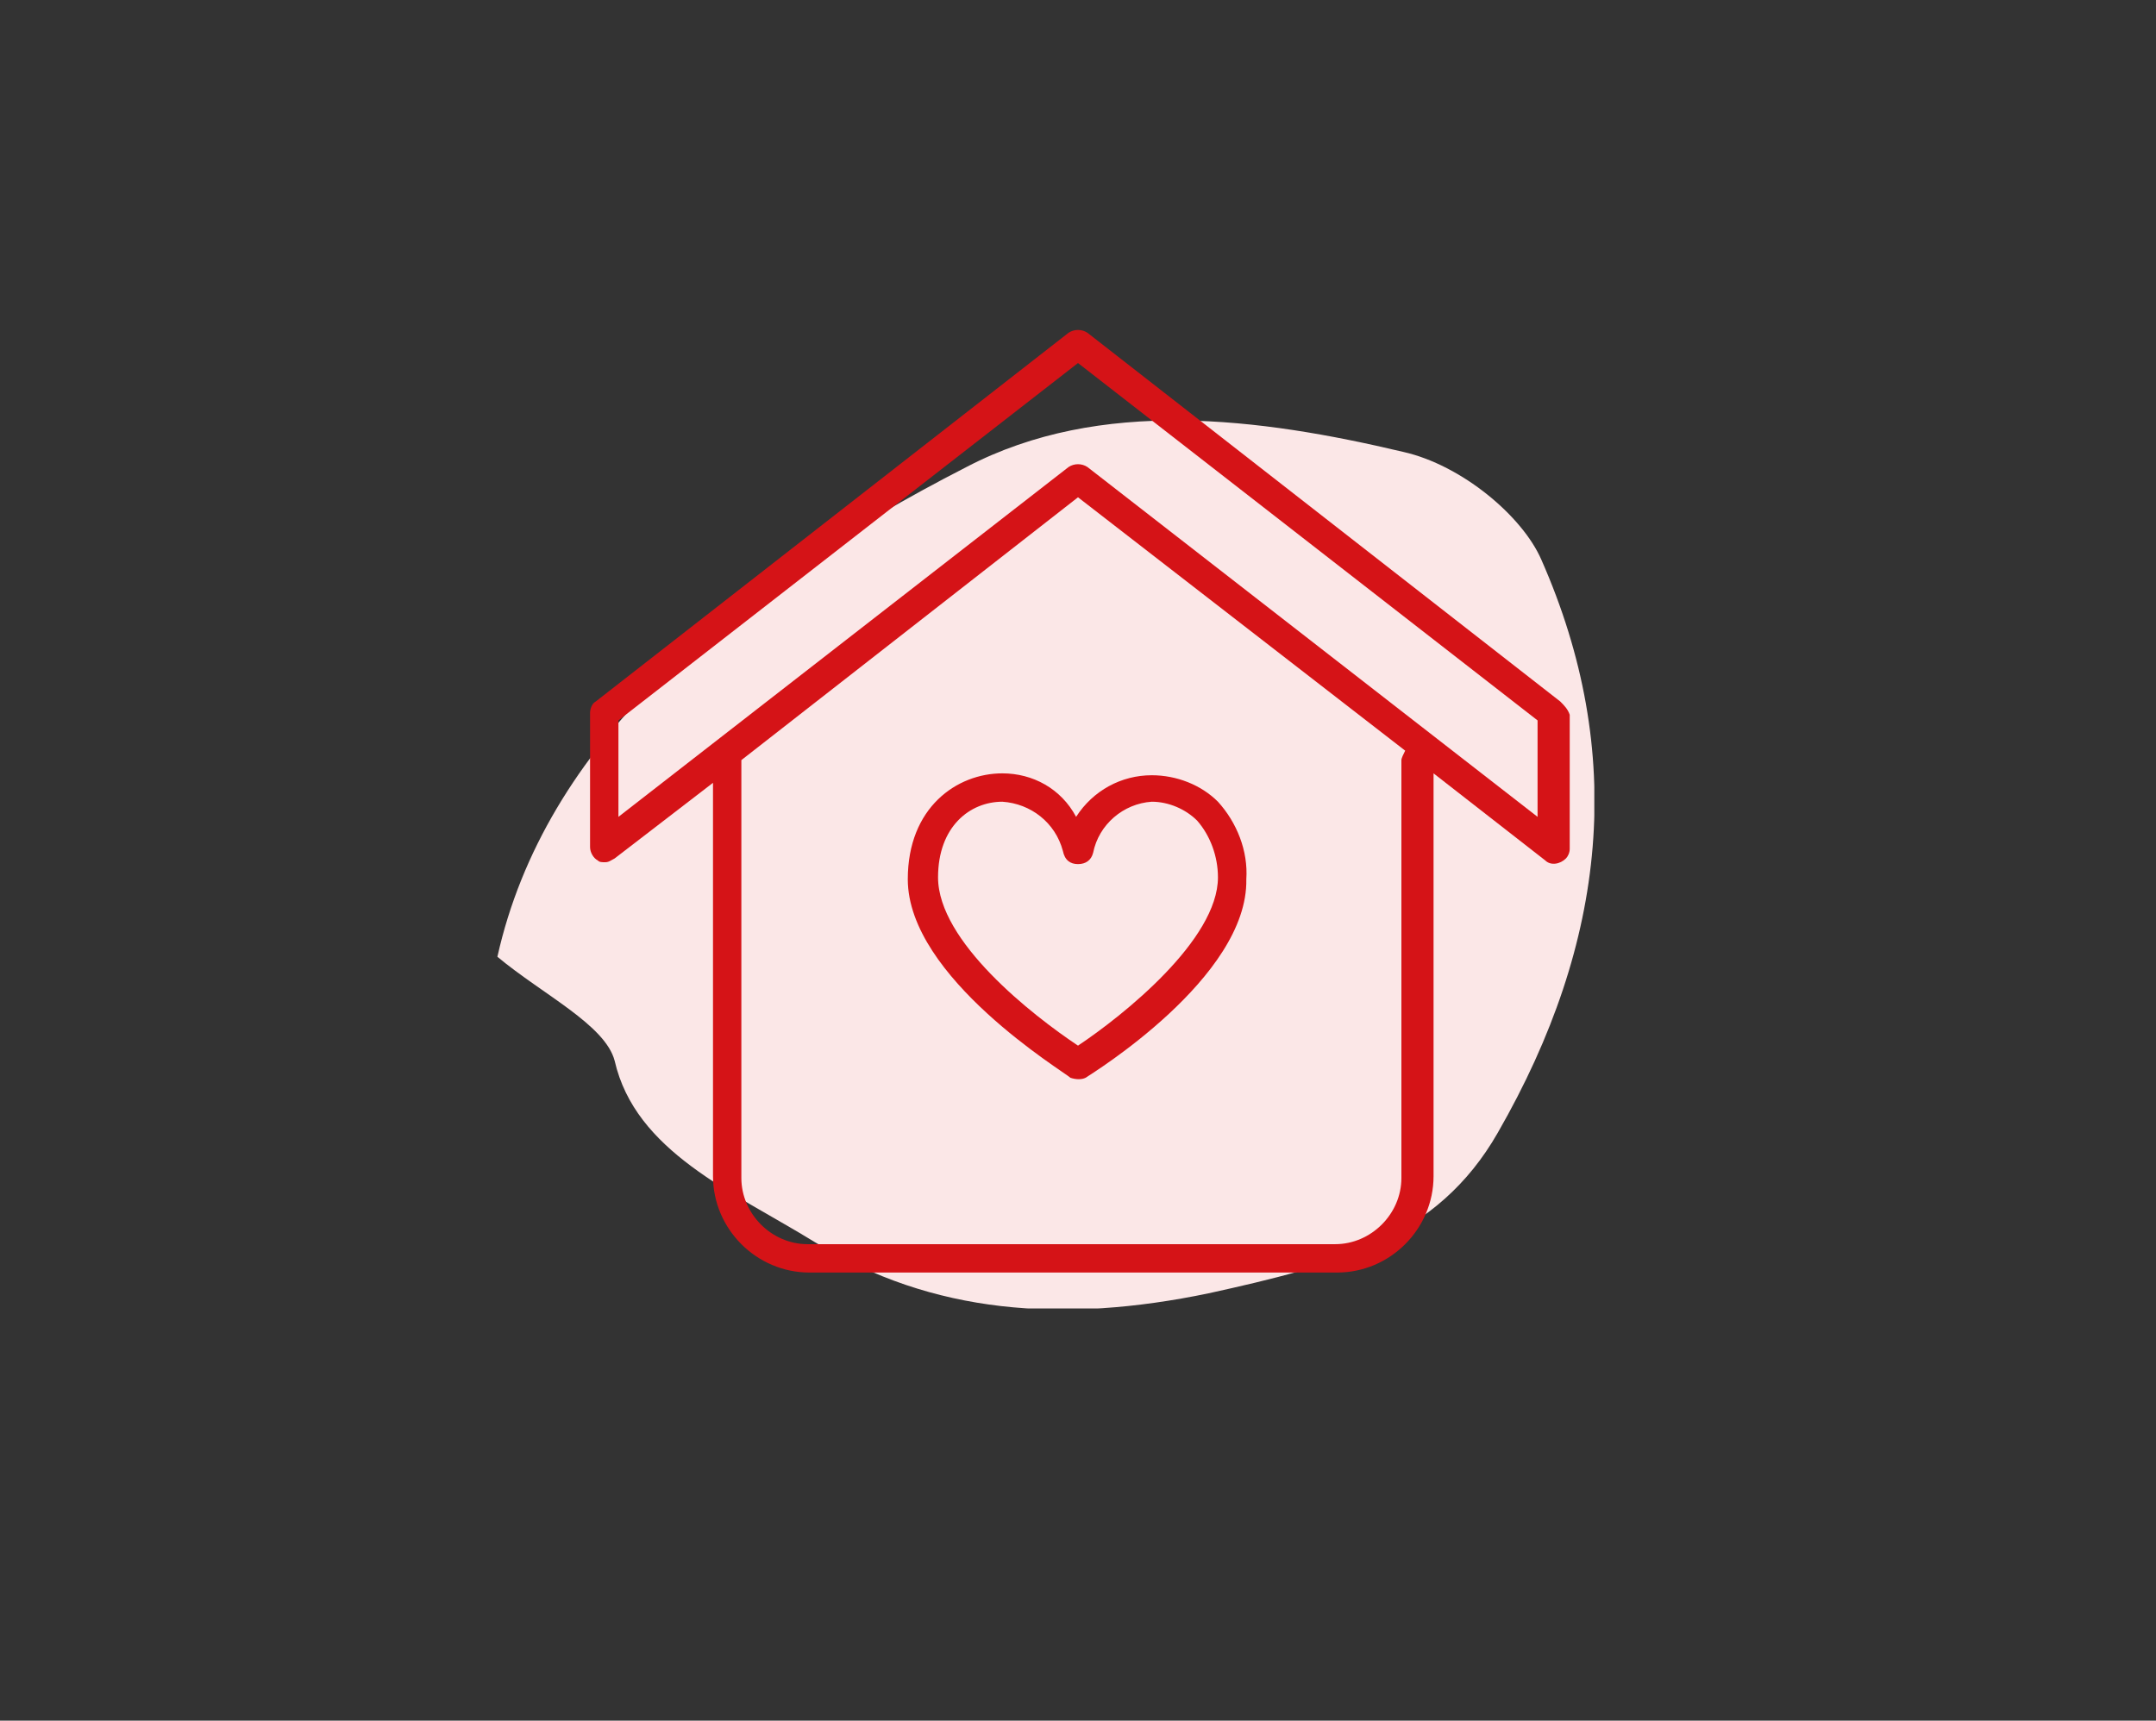 <?xml version="1.0" encoding="UTF-8"?> <!-- Generator: Adobe Illustrator 23.0.3, SVG Export Plug-In . SVG Version: 6.00 Build 0) --> <svg xmlns="http://www.w3.org/2000/svg" xmlns:xlink="http://www.w3.org/1999/xlink" version="1.1" id="Livello_1" x="0px" y="0px" viewBox="0 0 114 91" style="enable-background:new 0 0 114 91;" xml:space="preserve"><rect x="0" y="0" width="114" height="91" fill="#333333" stroke="none"/> <style type="text/css"> .st0{clip-path:url(#SVGID_2_);fill:#FBE7E7;} .st1{fill:#D51317;} </style> <g> <g> <defs> <rect id="SVGID_1_" x="26.3" y="22.2" width="58" height="47"></rect> </defs> <clipPath id="SVGID_2_"> <use xlink:href="#SVGID_1_" style="overflow:visible;"></use> </clipPath> <path class="st0" d="M26.3,50.6c2.5-11.2,12.1-19.4,24.8-25.9c7.1-3.7,15.5-2.6,23.1-0.8c3.1,0.7,6.3,3.4,7.3,5.7 C86,39.8,85,49.8,79.2,59.9c-3.2,5.6-8.5,7-15.3,8.5c-7.7,1.6-14.6,1.1-20.8-2.7c-4.4-2.7-9.5-4.8-10.6-9.6 C32,54.2,28.7,52.6,26.3,50.6"></path> </g> </g> <g> <g id="mini_appartamenti"> <path class="st1" d="M82.5,37.1L57.5,17.6c-0.3-0.2-0.7-0.2-1,0l-25,19.5c-0.2,0.1-0.3,0.4-0.3,0.6v7.1c0,0.3,0.2,0.6,0.4,0.7 c0.1,0.1,0.2,0.1,0.4,0.1c0.2,0,0.3-0.1,0.5-0.2l5.2-4v20.8c0,2.8,2.3,5.1,5.1,5.1c0,0,0,0,0,0h27.9c2.8,0,5.1-2.3,5.1-5.1l0,0 V40.9l5.9,4.6c0.3,0.3,0.8,0.2,1.1-0.1c0.1-0.1,0.2-0.3,0.2-0.5v-7.1C82.9,37.5,82.7,37.3,82.5,37.1z M74.1,40.2v22.1 c0,1.9-1.6,3.5-3.5,3.5H42.7c-1.9,0-3.5-1.6-3.5-3.5c0,0,0,0,0,0V40.2L57,26.3l17.3,13.4C74.2,39.9,74.1,40.1,74.1,40.2z M81.3,43.2L57.5,24.7c-0.3-0.2-0.7-0.2-1,0L32.7,43.2v-5.1L57,19.2l24.3,18.9L81.3,43.2z"></path> <path class="st1" d="M53,40.9L53,40.9c-2.4,0-5,1.8-5,5.6c0,5.2,8.3,10.2,8.6,10.5c0.3,0.1,0.6,0.1,0.8,0 c0.3-0.2,8.6-5.3,8.5-10.5c0.1-1.5-0.5-3-1.5-4.1c-0.9-0.9-2.2-1.4-3.5-1.4l0,0c-1.6,0-3.1,0.8-4,2.2C56.1,41.7,54.6,40.9,53,40.9 z M57,45.7c0.4,0,0.7-0.2,0.8-0.6c0.3-1.5,1.6-2.6,3.1-2.7l0,0c0.9,0,1.8,0.4,2.4,1c0.7,0.8,1.1,1.9,1.1,3c0,3.3-5,7.3-7.4,8.9 c-2.4-1.6-7.4-5.5-7.4-8.9c0-2.7,1.7-4,3.4-4l0,0c1.5,0.1,2.8,1.1,3.2,2.6C56.3,45.5,56.6,45.7,57,45.7L57,45.7z"></path> </g> </g> </svg> 